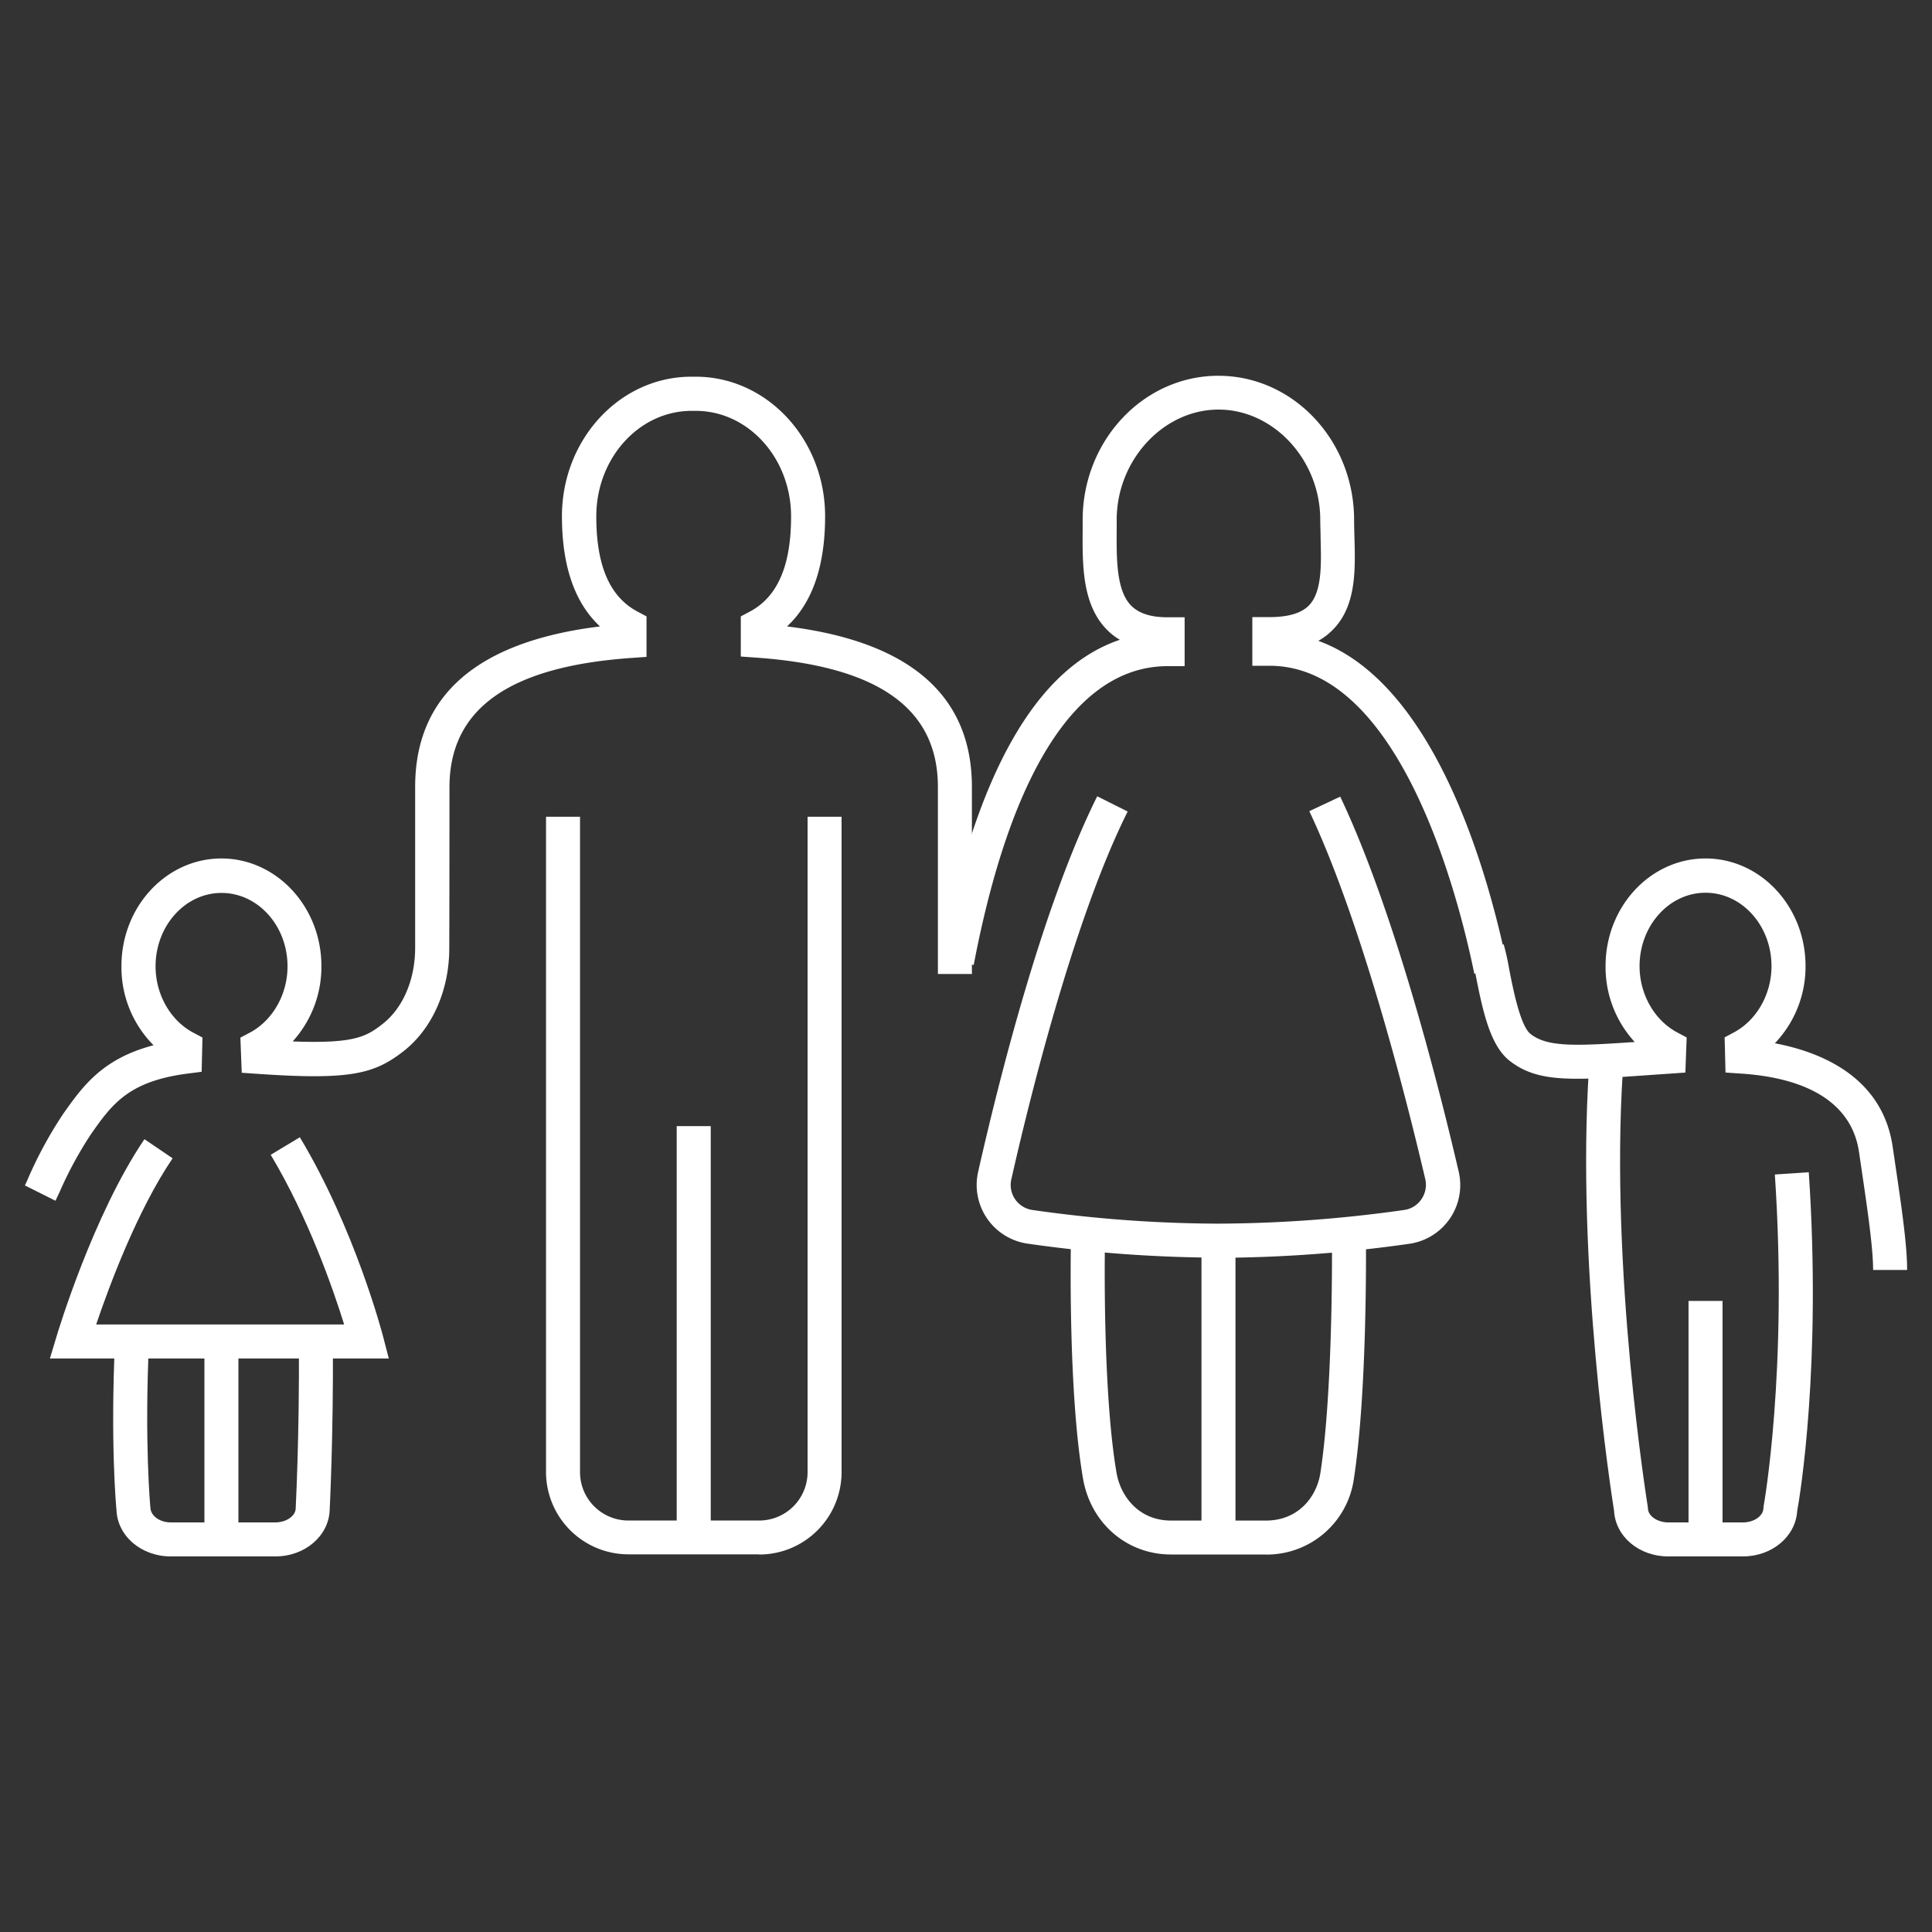 <svg id="Layer_4_copy" data-name="Layer 4 copy" xmlns="http://www.w3.org/2000/svg" viewBox="0 0 500 500"><rect x="0" y="0" width="500" height="500" fill="#333333" stroke="none"/><defs><style>.cls-1{fill:#fff;fill-rule:evenodd;}</style></defs><title>recherche-w</title><g id="Group-17"><path id="Fill-1" class="cls-1" d="M315.34,325.48a355,355,0,0,1-49.42-3.63,15.35,15.35,0,0,1-12.78-18.57c5.47-24.22,16.75-69,30.82-97.2l7.88,3.94c-14.17,28.34-25.78,76-30.11,95.2a6.54,6.54,0,0,0,5.44,7.92,346,346,0,0,0,48.17,3.54,350.55,350.55,0,0,0,48.06-3.54,6.44,6.44,0,0,0,4.45-2.77,6.53,6.53,0,0,0,1-5.24c-4.4-18.85-16.14-65.86-30-95.2l8-3.76c13.75,29,25.11,73.2,30.65,97a15.35,15.35,0,0,1-12.76,18.72,357.78,357.78,0,0,1-49.3,3.63"/><path id="Fill-3" class="cls-1" d="M381.55,252c-3.81-18.7-18.89-79.7-53-79.7H324.1V159.71h4.41c4.84,0,8.3-1,10.26-3.05,3.37-3.47,3.18-10.51,3-17.32,0-1.64-.09-3.25-.09-4.82,0-15.46-12.05-28.52-26.32-28.52S289,119.06,289,134.52l0,2.71c-.05,7.32-.12,15.62,3.76,19.52,2,2,5.06,3,9.41,3h4.41v12.65h-4.41c-23.15,0-40.5,26.75-50.18,77.34l-8.65-1.65c9.09-47.52,24.7-75.18,46.48-82.51A16.68,16.68,0,0,1,286.5,163c-6.45-6.51-6.37-16.75-6.31-25.79l0-2.64c0-20.58,15.76-37.32,35.13-37.32s35.12,16.74,35.12,37.32c0,1.49.05,3,.09,4.57.23,8.24.5,17.57-5.47,23.71a16.62,16.62,0,0,1-3.88,3c30.67,11.15,44.27,61.41,49,84.52Z"/><polygon id="Fill-5" class="cls-1" points="310.94 397.9 319.74 397.9 319.74 321.08 310.94 321.08 310.94 397.9"/><path id="Fill-7" class="cls-1" d="M327.63,402.3H303.05c-11.42,0-20.78-8.08-22.77-19.66-3.87-22.56-3.16-60.06-3.12-61.65l8.8.18c0,.38-.73,38.25,3,60,1.06,6.15,5.82,12.35,14.09,12.35h24.58c8.41,0,13.13-6.17,14.08-12.28,3.36-21.79,3-59.71,3-60.09l8.8-.09c0,1.58.36,39-3.11,61.53a22.76,22.76,0,0,1-22.78,19.73"/><path id="Fill-8" class="cls-1" d="M451.06,402.8H431.72c-7.54,0-13.64-5.15-14-11.78-.7-4.39-9.86-63.46-6.49-114.6L420,277c-3.41,51.86,6.34,112.25,6.43,112.86l.06.57c.06,1.93,2.47,3.57,5.26,3.57h19.34c2.79,0,5.2-1.64,5.27-3.58l.07-.65c.06-.34,6.3-35.16,2.9-85.81l8.78-.59c3.35,49.93-2.31,84-3,87.7-.43,6.61-6.53,11.73-14.05,11.73"/><polygon id="Fill-9" class="cls-1" points="436.99 398.4 445.79 398.4 445.79 336.68 436.99 336.68 436.99 398.4"/><path id="Fill-10" class="cls-1" d="M493.56,328.67h-8.8c0-5.86-1.51-16-3.1-26.8l-.55-3.74c-1.78-12.06-12.34-19.08-30.55-20.29l-4-.27-.23-9.1,2.39-1.28c5.92-3.16,9.74-9.89,9.74-17.15,0-10.5-7.65-19-17.07-19s-17.07,8.53-17.07,19c0,7.27,3.83,14,9.76,17.16l2.43,1.29-.34,9.09-8.4.58c-21,1.49-29.73,2.11-37.07-3.62-4.89-3.81-6.87-12.29-8.78-22.15-.43-2.21-.83-4.3-1.17-5.37l8.4-2.64a64.06,64.06,0,0,1,1.41,6.34c.93,4.8,2.86,14.79,5.55,16.88,4.32,3.36,11.23,3.15,26.95,2.07A28.66,28.66,0,0,1,415.52,250c0-15.35,11.6-27.83,25.87-27.83s25.88,12.48,25.88,27.83a28.68,28.68,0,0,1-7.94,20c11.79,2.23,27.81,8.6,30.49,26.76l.55,3.73c1.71,11.58,3.19,21.58,3.19,28.09"/><path id="Fill-11" class="cls-1" d="M71.26,402.8H44.2c-7.67,0-13.84-5.31-14.06-12.09-.05-.41-1.61-17-.37-43.74l8.79.4c-1.21,26.09.34,42.61.36,42.78C39,392.36,41.41,394,44.2,394H71.26c2.79,0,5.2-1.64,5.26-3.58,0-.27,1-18.65.83-43.23l8.8-.05c.15,24.86-.83,43.48-.83,43.66-.23,6.69-6.41,12-14.06,12"/><polygon id="Fill-12" class="cls-1" points="52.9 398.4 61.7 398.4 61.7 347.17 52.9 347.17 52.9 398.4"/><path id="Fill-13" class="cls-1" d="M196.45,402.26H162.62A21.33,21.33,0,0,1,141.31,381V211.38h8.8V381a12.52,12.52,0,0,0,12.51,12.51h33.83A12.52,12.52,0,0,0,209,381V211.38h8.8V381a21.33,21.33,0,0,1-21.31,21.31"/><polygon id="Fill-14" class="cls-1" points="175.13 396.69 183.94 396.69 183.94 291.44 175.13 291.44 175.13 396.69"/><path id="Fill-15" class="cls-1" d="M14.31,310.73l-7.87-3.94c.27-.54.62-1.3,1-2.22a107.55,107.55,0,0,1,8.87-16.24c5-7.06,10.08-14.33,23.43-17.82A28.6,28.6,0,0,1,31.43,250c0-15.35,11.61-27.83,25.87-27.83S83.18,234.69,83.18,250a28.76,28.76,0,0,1-7.43,19.52c15.83.6,19-1.18,23.24-4.5,5.29-4.12,8.45-11.49,8.45-19.71,0,0,0-11.69,0-41.64,0-23.69,16.08-37.65,47.84-41.55-6.54-6.07-9.85-15.63-9.85-28.51,0-19.92,15-36.12,33.49-36.12h1.13c18.47,0,33.49,16.2,33.49,36.12,0,12.88-3.31,22.44-9.86,28.51,31.77,3.9,47.85,17.86,47.85,41.55v48.4h-8.8v-48.4c0-20.27-15.35-31.22-46.92-33.47l-4.09-.29V159.52l2.34-1.24c7.18-3.82,10.67-11.87,10.67-24.63,0-15.07-11.07-27.32-24.68-27.32H179c-13.62,0-24.68,12.25-24.68,27.32,0,12.76,3.48,20.81,10.67,24.63l2.33,1.24V170l-4.09.29c-31.56,2.25-46.91,13.2-46.91,33.47,0,30-.05,41.66-.05,41.66,0,10.89-4.43,20.85-11.84,26.63-7.62,5.94-13.85,7.52-37.93,5.85l-3.94-.27-.35-9.09,2.44-1.29c5.93-3.16,9.76-9.89,9.76-17.16,0-10.5-7.66-19-17.08-19s-17.07,8.53-17.07,19c0,7.26,3.83,14,9.74,17.15l2.4,1.27-.22,8.87-3.75.48c-15.26,2-19.49,8-24.84,15.59a99.64,99.64,0,0,0-8.09,14.87c-.47,1-.86,1.86-1.16,2.46"/><path id="Fill-16" class="cls-1" d="M100.62,351.57H12.92l1.7-5.66c.38-1.28,9.5-31.54,22.76-51.09l7.29,4.95c-9.2,13.56-16.53,33.37-19.78,43H89.06c-2.79-9-9.18-27.5-19-43.91l7.54-4.54C91.82,318,98.9,344.93,99.19,346.06Z"/></g></svg>